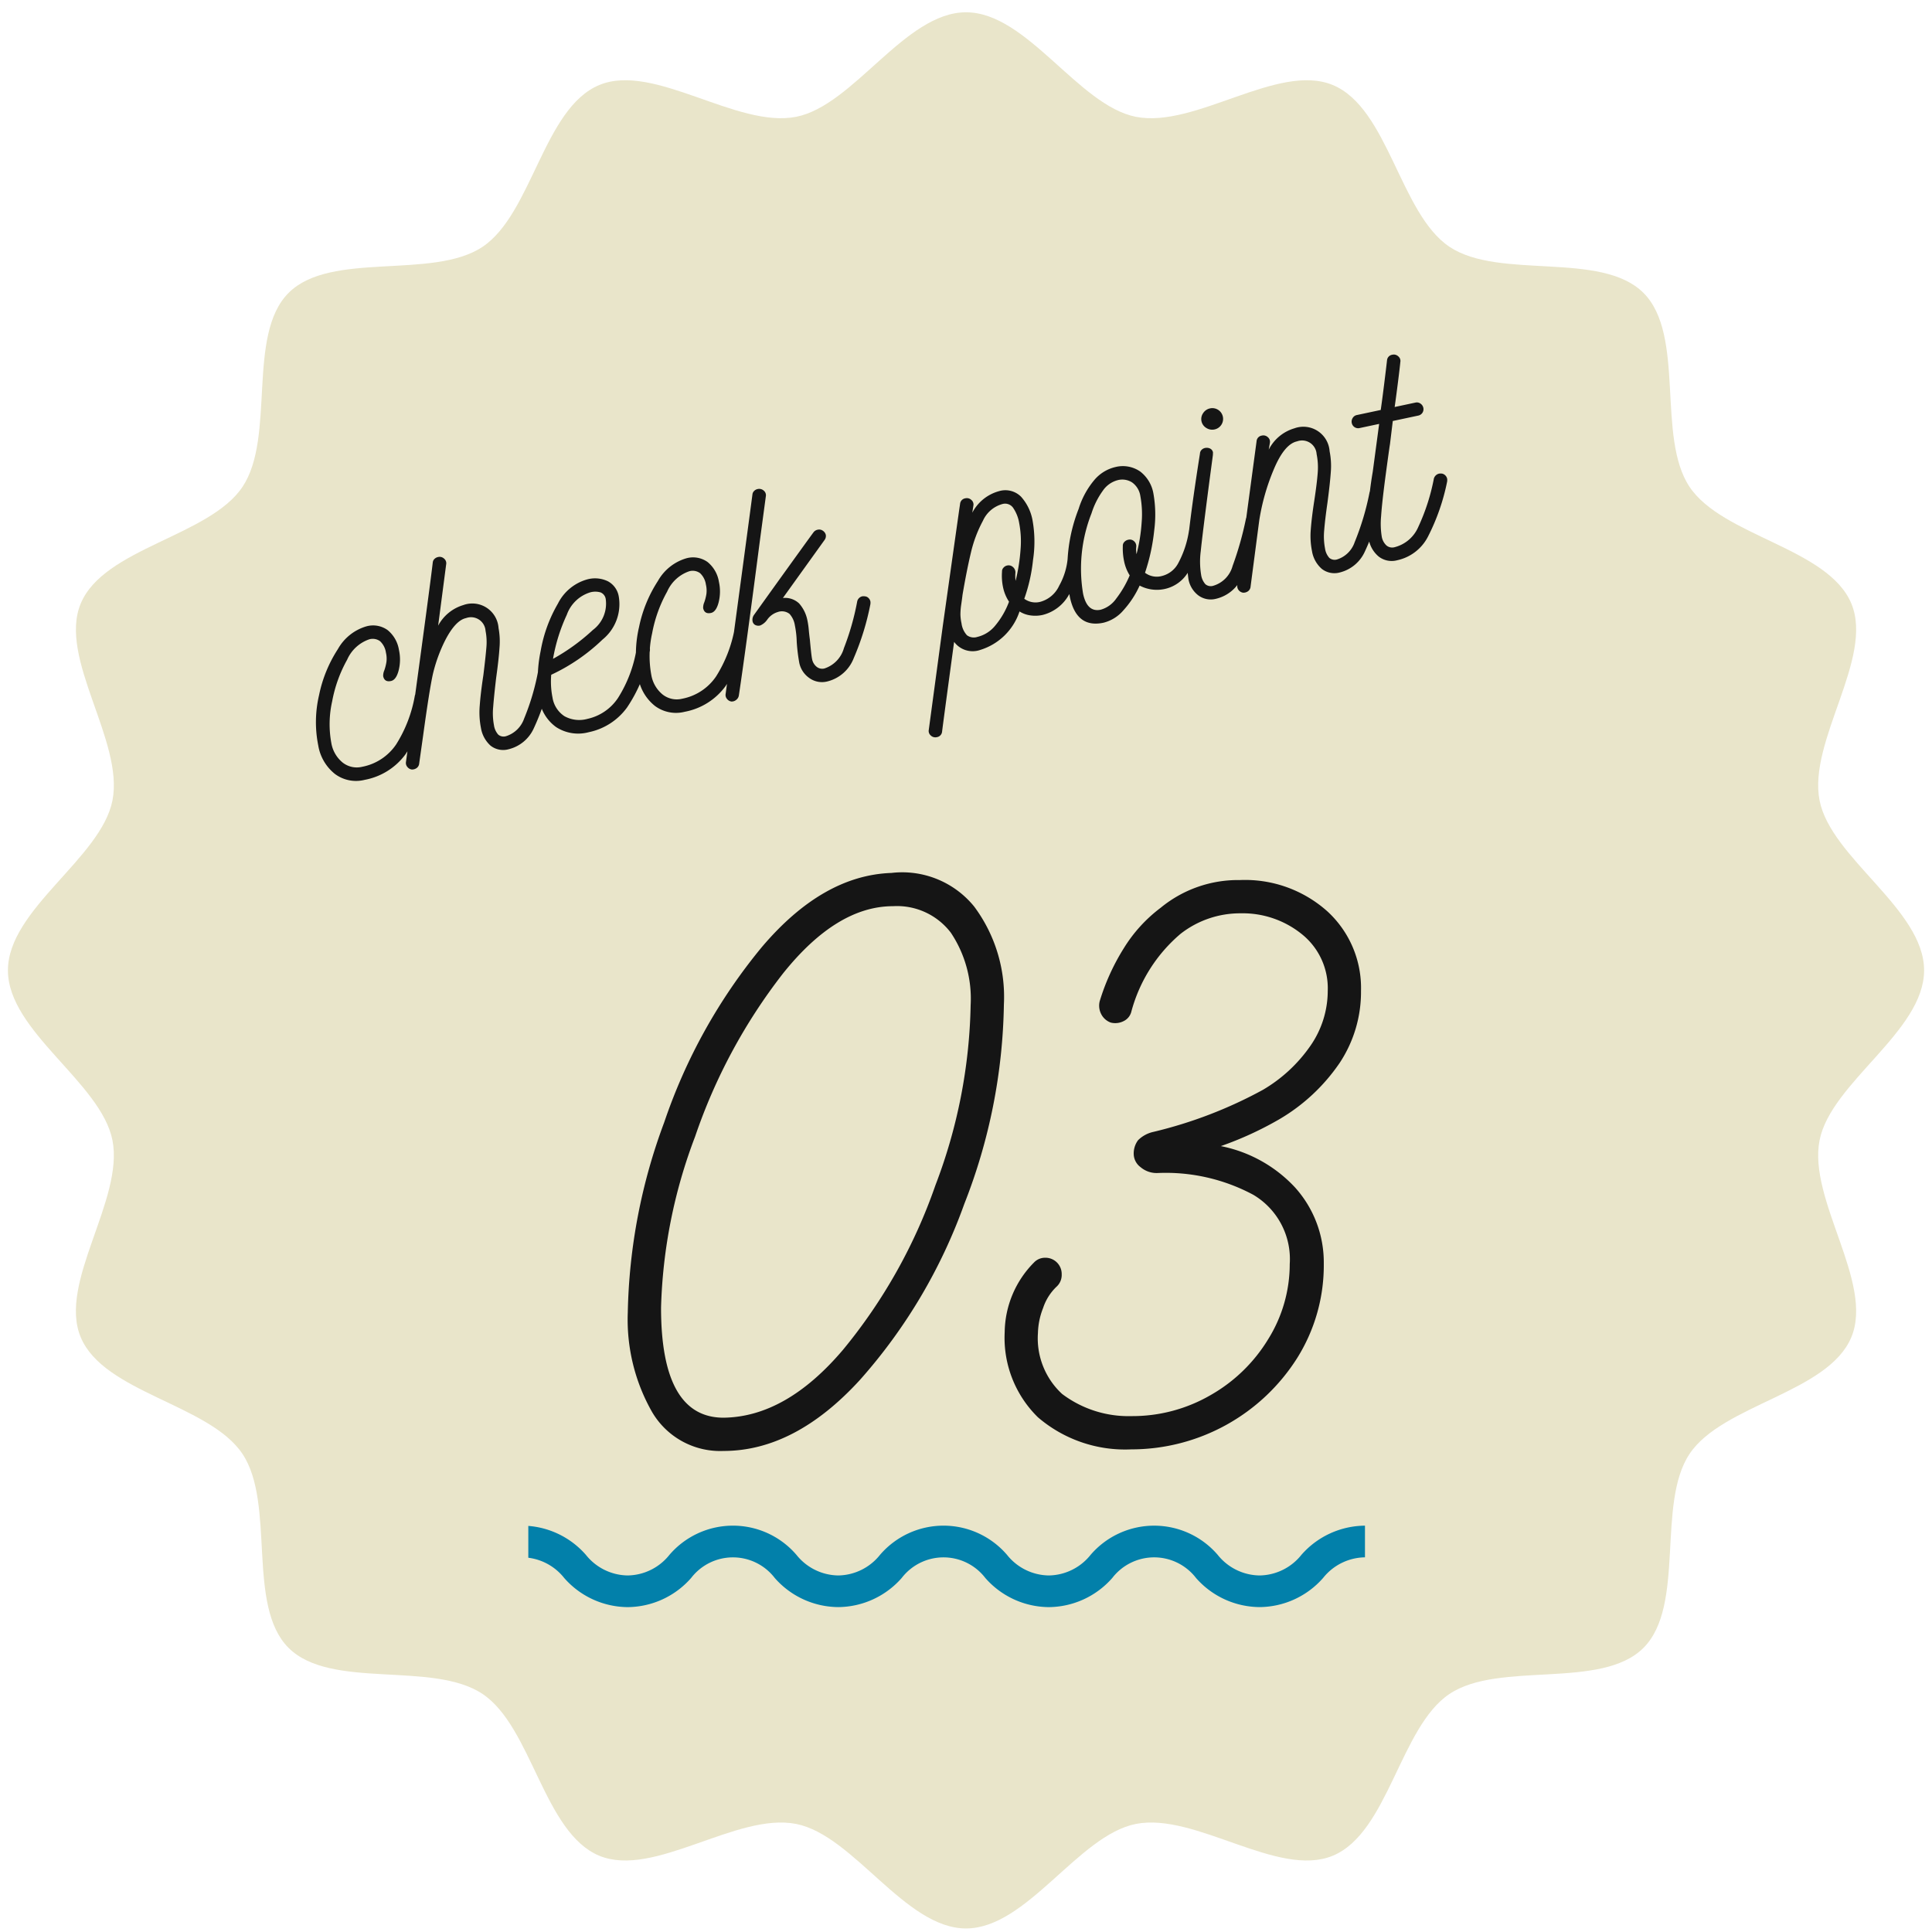 <svg xmlns="http://www.w3.org/2000/svg" xmlns:xlink="http://www.w3.org/1999/xlink" width="122" height="122" viewBox="0 0 122 122"><defs><style>.a,.f{fill:none;}.a{stroke:#707070;stroke-width:2px;}.b{fill:#e9e5ca;}.c{clip-path:url(#a);}.d{fill:#0280aa;}.e{fill:#151515;}</style><clipPath id="a"><rect class="a" width="52.833" height="12.192" transform="translate(0)"/></clipPath></defs><g transform="translate(-416.549 -1701.22)"><g transform="translate(417.049 1701.996)"><g transform="translate(0 0)"><g transform="translate(0 0)"><path class="b" d="M121,60.5c0,3.855-5.879,7.082-6.6,10.726-.742,3.753,3.44,8.98,2.008,12.433-1.458,3.514-8.125,4.244-10.215,7.369-2.107,3.147-.245,9.584-2.913,12.253s-9.106.806-12.253,2.912c-3.123,2.092-3.854,8.759-7.368,10.215-3.455,1.432-8.68-2.75-12.433-2.008-3.644.721-6.872,6.6-10.726,6.6s-7.083-5.879-10.726-6.6c-3.754-.742-8.98,3.44-12.433,2.008-3.512-1.457-4.246-8.125-7.369-10.215-3.147-2.107-9.584-.245-12.253-2.913s-.806-9.106-2.913-12.253C12.715,87.9,6.048,87.173,4.593,83.659,3.159,80.206,7.341,74.979,6.6,71.226,5.879,67.582,0,64.355,0,60.5s5.88-7.082,6.6-10.726c.743-3.753-3.44-8.98-2.005-12.433,1.455-3.514,8.122-4.244,10.214-7.369,2.109-3.147.246-9.584,2.913-12.253s9.107-.806,12.253-2.912c3.123-2.092,3.855-8.759,7.368-10.215C40.794,3.16,46.019,7.341,49.774,6.6,53.416,5.879,56.645,0,60.5,0s7.082,5.879,10.726,6.6c3.753.742,8.978-3.44,12.433-2.008,3.514,1.457,4.244,8.125,7.368,10.215,3.149,2.107,9.584.245,12.253,2.913s.806,9.106,2.913,12.253c2.091,3.123,8.757,3.854,10.215,7.368,1.432,3.454-2.75,8.68-2.008,12.433.721,3.644,6.6,6.871,6.6,10.726" transform="translate(0.001)"/></g></g></g><g transform="translate(431.996 1714.807)"><g class="c" transform="translate(17.914 79.692)"><g transform="translate(-7.02 4.062)"><g transform="translate(0 0)"><path class="d" d="M53.2,4.642A5.389,5.389,0,0,1,49.181,2.8a3.335,3.335,0,0,0-5.282,0,5.385,5.385,0,0,1-4.013,1.844A5.378,5.378,0,0,1,35.876,2.8a3.328,3.328,0,0,0-5.274,0A5.383,5.383,0,0,1,26.59,4.642,5.381,5.381,0,0,1,22.579,2.8a3.328,3.328,0,0,0-5.274,0,5.381,5.381,0,0,1-4.011,1.844A5.381,5.381,0,0,1,9.283,2.8,3.428,3.428,0,0,0,6.646,1.5,3.426,3.426,0,0,0,4.01,2.8,5.378,5.378,0,0,1,0,4.642v-2a3.426,3.426,0,0,0,2.636-1.3A5.378,5.378,0,0,1,6.646-.5a5.381,5.381,0,0,1,4.011,1.844,3.428,3.428,0,0,0,2.637,1.3,3.428,3.428,0,0,0,2.637-1.3,5.283,5.283,0,0,1,8.022,0,3.428,3.428,0,0,0,2.637,1.3,3.43,3.43,0,0,0,2.638-1.3,5.283,5.283,0,0,1,8.022,0,3.426,3.426,0,0,0,2.636,1.3,3.431,3.431,0,0,0,2.64-1.3,5.291,5.291,0,0,1,8.028,0,3.435,3.435,0,0,0,2.642,1.3,3.435,3.435,0,0,0,2.642-1.3A5.389,5.389,0,0,1,59.853-.5v2a3.435,3.435,0,0,0-2.642,1.3A5.389,5.389,0,0,1,53.2,4.642Z" transform="translate(0 -0.5)"/></g></g></g><path class="e" d="M22.8,21.45a35.841,35.841,0,0,1-2.5,12.6,33.912,33.912,0,0,1-6.6,11.125Q9.6,49.65,5.1,49.65A4.979,4.979,0,0,1,.575,47.175,11.784,11.784,0,0,1-.95,40.9a36.189,36.189,0,0,1,2.3-12A34.965,34.965,0,0,1,7.5,17.85q3.85-4.55,8.2-4.7a5.851,5.851,0,0,1,5.225,2.125A9.543,9.543,0,0,1,22.8,21.45Zm-2.1.05a7.492,7.492,0,0,0-1.25-4.575A4.272,4.272,0,0,0,15.8,15.25q-3.55,0-6.95,4.25A35.206,35.206,0,0,0,3.3,29.8,32.73,32.73,0,0,0,1.15,40.6q0,6.95,3.95,6.95,3.95-.05,7.55-4.3a33.649,33.649,0,0,0,5.825-10.375A33.476,33.476,0,0,0,20.7,21.5Zm24.65-.9A8.1,8.1,0,0,1,44,25.15a11.853,11.853,0,0,1-3.8,3.55,21.571,21.571,0,0,1-3.7,1.7A8.7,8.7,0,0,1,41.175,33,7.062,7.062,0,0,1,43,37.8a11.028,11.028,0,0,1-1.675,5.975A12.387,12.387,0,0,1,30.85,49.55a8.449,8.449,0,0,1-5.9-2.025,7.023,7.023,0,0,1-2.1-5.375,6.348,6.348,0,0,1,1.85-4.4.959.959,0,0,1,.7-.3,1.025,1.025,0,0,1,1.05,1.05,1,1,0,0,1-.35.8,3.287,3.287,0,0,0-.825,1.325A4.581,4.581,0,0,0,24.95,42.2a4.778,4.778,0,0,0,1.525,3.85,6.953,6.953,0,0,0,4.375,1.4,9.844,9.844,0,0,0,5-1.325,10.077,10.077,0,0,0,3.65-3.55,8.961,8.961,0,0,0,1.35-4.725,4.719,4.719,0,0,0-2.3-4.375A11.7,11.7,0,0,0,32.5,32.1a1.565,1.565,0,0,1-1.075-.375A1.054,1.054,0,0,1,31,30.95a1.393,1.393,0,0,1,.275-.925,1.969,1.969,0,0,1,.975-.525,27.914,27.914,0,0,0,6.9-2.65,9.464,9.464,0,0,0,3-2.775,6.087,6.087,0,0,0,1.1-3.475,4.372,4.372,0,0,0-1.625-3.575A5.939,5.939,0,0,0,37.75,15.7a6.1,6.1,0,0,0-3.8,1.3,9.748,9.748,0,0,0-3.1,4.9.9.9,0,0,1-.475.6,1.163,1.163,0,0,1-.825.1,1.093,1.093,0,0,1-.6-.525,1.163,1.163,0,0,1-.1-.825,13.875,13.875,0,0,1,1.525-3.35A9.27,9.27,0,0,1,32.7,15.35a7.687,7.687,0,0,1,5-1.75,7.792,7.792,0,0,1,5.525,1.975A6.56,6.56,0,0,1,45.35,20.6Z" transform="translate(25.146 28.386)"/><path class="e" d="M7.24,15.24a.411.411,0,0,1,.26.4.655.655,0,0,1-.04.16,9.338,9.338,0,0,1-2.13,3.16A4.138,4.138,0,0,1,2.48,20a2.228,2.228,0,0,1-1.76-.75,2.9,2.9,0,0,1-.66-1.99,7.46,7.46,0,0,1,.71-3.09,8.4,8.4,0,0,1,1.77-2.6A3.043,3.043,0,0,1,4.6,10.54a1.574,1.574,0,0,1,1.26.51,2.025,2.025,0,0,1,.44,1.37,2.8,2.8,0,0,1-.28,1.25q-.28.57-.62.57-.42,0-.42-.4a.87.87,0,0,1,.15-.35A3.011,3.011,0,0,0,5.37,13a1.656,1.656,0,0,0,.09-.58,1.224,1.224,0,0,0-.21-.78.786.786,0,0,0-.65-.26,2.36,2.36,0,0,0-1.63.97A8.57,8.57,0,0,0,1.5,14.72a6.564,6.564,0,0,0-.6,2.56,2.034,2.034,0,0,0,.44,1.36,1.445,1.445,0,0,0,1.16.52,3.346,3.346,0,0,0,2.39-.94,8.48,8.48,0,0,0,1.79-2.76.431.431,0,0,1,.24-.22A.442.442,0,0,1,7.24,15.24Zm7.98,0a.411.411,0,0,1,.26.4l-.04.16a14.562,14.562,0,0,1-1.85,3.25,2.355,2.355,0,0,1-1.81.95,1.287,1.287,0,0,1-1.08-.46,1.925,1.925,0,0,1-.36-1.22,5.064,5.064,0,0,1,.22-1.4q.22-.76.62-1.82.38-1.1.55-1.67a3.7,3.7,0,0,0,.17-1.05.919.919,0,0,0-1.04-1.04q-.68,0-1.58,1.1a9.752,9.752,0,0,0-1.2,1.92q-.42.92-1.4,3.64l-.62,1.7a.4.4,0,0,1-.21.25.5.5,0,0,1-.33.03.431.431,0,0,1-.24-.22.385.385,0,0,1-.02-.32l.78-2.16Q9.02,9,9.54,7.46a.352.352,0,0,1,.15-.19.456.456,0,0,1,.25-.07.41.41,0,0,1,.35.18.375.375,0,0,1,.05.38l-1.3,3.68a2.665,2.665,0,0,1,1.82-.94,1.662,1.662,0,0,1,1.88,1.88,4.637,4.637,0,0,1-.2,1.23q-.2.71-.6,1.81-.38,1.12-.57,1.77a4.113,4.113,0,0,0-.19,1.13,1.138,1.138,0,0,0,.14.64.522.522,0,0,0,.46.2,1.774,1.774,0,0,0,1.35-.85,14.913,14.913,0,0,0,1.53-2.85.423.423,0,0,1,.38-.26A.635.635,0,0,1,15.22,15.24Zm6.34,0a.411.411,0,0,1,.26.4.655.655,0,0,1-.04.16,9.248,9.248,0,0,1-2.15,3.18A3.974,3.974,0,0,1,16.94,20a2.556,2.556,0,0,1-1.95-.75,2.644,2.644,0,0,1-.67-1.99,8.707,8.707,0,0,1,.72-2.91,8.988,8.988,0,0,1,1.69-2.7,2.957,2.957,0,0,1,2.15-1.11,1.863,1.863,0,0,1,1.23.39,1.338,1.338,0,0,1,.47,1.09,2.88,2.88,0,0,1-1.57,2.44,11.949,11.949,0,0,1-3.63,1.5,5.123,5.123,0,0,0-.22,1.42,1.729,1.729,0,0,0,.49,1.31,1.928,1.928,0,0,0,1.39.47,3.114,3.114,0,0,0,2.17-.9A8.28,8.28,0,0,0,21,15.46a.431.431,0,0,1,.24-.22A.442.442,0,0,1,21.56,15.24ZM15.7,15a12.733,12.733,0,0,0,2.84-1.26,2.078,2.078,0,0,0,1.2-1.72.537.537,0,0,0-.23-.5,1.209,1.209,0,0,0-.63-.14,2.281,2.281,0,0,0-1.75,1.08A11.015,11.015,0,0,0,15.7,15Zm12.2.24a.411.411,0,0,1,.26.4.655.655,0,0,1-.04.16,9.338,9.338,0,0,1-2.13,3.16A4.138,4.138,0,0,1,23.14,20a2.228,2.228,0,0,1-1.76-.75,2.9,2.9,0,0,1-.66-1.99,7.46,7.46,0,0,1,.71-3.09,8.4,8.4,0,0,1,1.77-2.6,3.043,3.043,0,0,1,2.06-1.03,1.574,1.574,0,0,1,1.26.51,2.025,2.025,0,0,1,.44,1.37,2.8,2.8,0,0,1-.28,1.25q-.28.57-.62.57-.42,0-.42-.4a.87.87,0,0,1,.15-.35,3.011,3.011,0,0,0,.24-.49,1.656,1.656,0,0,0,.09-.58,1.224,1.224,0,0,0-.21-.78.786.786,0,0,0-.65-.26,2.36,2.36,0,0,0-1.63.97,8.57,8.57,0,0,0-1.47,2.37,6.564,6.564,0,0,0-.6,2.56A2.034,2.034,0,0,0,22,18.64a1.445,1.445,0,0,0,1.16.52,3.346,3.346,0,0,0,2.39-.94,8.48,8.48,0,0,0,1.79-2.76.431.431,0,0,1,.24-.22A.442.442,0,0,1,27.9,15.24ZM26.7,19.7a.431.431,0,0,1-.22.24.451.451,0,0,1-.32.04.431.431,0,0,1-.24-.22.385.385,0,0,1-.02-.32q3.58-10,4.28-11.98a.352.352,0,0,1,.15-.19.422.422,0,0,1,.23-.07.429.429,0,0,1,.37.18.375.375,0,0,1,.05.38l-.9,2.52Q27.72,16.98,26.7,19.7Zm9.1-4.46a.352.352,0,0,1,.19.15.422.422,0,0,1,.07.23.635.635,0,0,1-.04.18,16.52,16.52,0,0,1-1.73,3.1A2.406,2.406,0,0,1,32.34,20a1.366,1.366,0,0,1-1.07-.46,1.546,1.546,0,0,1-.41-1.06,11.657,11.657,0,0,1,.12-1.34,5.941,5.941,0,0,0,.1-1.04,1.384,1.384,0,0,0-.18-.77.785.785,0,0,0-.7-.27,1.264,1.264,0,0,0-.76.34,1.03,1.03,0,0,1-.5.26.444.444,0,0,1-.31-.1.335.335,0,0,1-.11-.26.535.535,0,0,1,.18-.38l1.14-1.04q3.32-3.02,3.62-3.28a.424.424,0,0,1,.28-.1.4.4,0,0,1,.32.14.432.432,0,0,1,.12.28.42.42,0,0,1-.14.3L30.7,14.26a1.3,1.3,0,0,1,.93.55,2.265,2.265,0,0,1,.29,1.15,5.094,5.094,0,0,1-.04.61q-.04.33-.06.61-.12,1-.12,1.24a.826.826,0,0,0,.17.52.561.561,0,0,0,.47.22,1.881,1.881,0,0,0,1.47-1,16.322,16.322,0,0,0,1.43-2.7.423.423,0,0,1,.38-.26A.635.635,0,0,1,35.8,15.24Zm13.6,0a.352.352,0,0,1,.19.15.422.422,0,0,1,.07.23.655.655,0,0,1-.04.16,4.8,4.8,0,0,1-1.22,2.05,2.625,2.625,0,0,1-1.88.89,2.134,2.134,0,0,1-.78-.14,1.713,1.713,0,0,1-.6-.38,3.778,3.778,0,0,1-2.92,1.86,1.454,1.454,0,0,1-1.52-.84Q39,23.96,38.78,24.6a.389.389,0,0,1-.4.28.41.41,0,0,1-.35-.18.375.375,0,0,1-.05-.38l2.24-6.26,1.32-3.62,1.22-3.34.12-.32a.389.389,0,0,1,.4-.28.41.41,0,0,1,.35.18.375.375,0,0,1,.05.38l-.16.42a2.713,2.713,0,0,1,1.94-.98,1.4,1.4,0,0,1,1.28.63,3.039,3.039,0,0,1,.4,1.65,7.649,7.649,0,0,1-.49,2.42,10.519,10.519,0,0,1-1.05,2.28,1.205,1.205,0,0,0,.94.4,1.85,1.85,0,0,0,1.39-.75,4.32,4.32,0,0,0,.91-1.67.423.423,0,0,1,.38-.26A.635.635,0,0,1,49.4,15.24Zm-4.42-.04a.407.407,0,0,1,.33.16.448.448,0,0,1,.09.38,2.369,2.369,0,0,0-.1.52,11.762,11.762,0,0,0,.72-1.88,6.111,6.111,0,0,0,.26-1.64,2.388,2.388,0,0,0-.18-1.04.62.62,0,0,0-.6-.36,1.9,1.9,0,0,0-1.43.78,8.1,8.1,0,0,0-1.16,1.81q-.49,1.03-1.07,2.49-.06.18-.2.56a4.4,4.4,0,0,0-.19.63,2.925,2.925,0,0,0-.05.57,1.362,1.362,0,0,0,.18.8.727.727,0,0,0,.62.24,2.072,2.072,0,0,0,1.26-.47,5.146,5.146,0,0,0,1.16-1.29,2.611,2.611,0,0,1-.18-.96,3.482,3.482,0,0,1,.14-.98.339.339,0,0,1,.14-.23A.425.425,0,0,1,44.98,15.2Zm12.46.58a7.031,7.031,0,0,1-1.39,2.23,2.286,2.286,0,0,1-1.63.71,2.331,2.331,0,0,1-1.52-.54,5.986,5.986,0,0,1-1.32,1.31,2.431,2.431,0,0,1-1.4.51q-1.74,0-1.74-2.02a10.264,10.264,0,0,1,1.7-5.34,5.252,5.252,0,0,1,1.34-1.57,2.471,2.471,0,0,1,1.48-.53,1.925,1.925,0,0,1,1.48.61,2.229,2.229,0,0,1,.52,1.53,7.6,7.6,0,0,1-.43,2.27,12.348,12.348,0,0,1-1.13,2.51,1.234,1.234,0,0,0,1.02.42,1.6,1.6,0,0,0,1.17-.59,6.288,6.288,0,0,0,1.07-1.83.352.352,0,0,1,.15-.19.425.425,0,0,1,.54.06.4.4,0,0,1,.13.29A.655.655,0,0,1,57.44,15.78ZM52.8,15.2a.392.392,0,0,1,.34.17.408.408,0,0,1,.06.37,1.486,1.486,0,0,0-.06.26,1.624,1.624,0,0,0-.02.2,10.637,10.637,0,0,0,.73-1.88,6.271,6.271,0,0,0,.27-1.66,1.286,1.286,0,0,0-.33-.95,1.15,1.15,0,0,0-.85-.33,1.635,1.635,0,0,0-1.07.46,4.96,4.96,0,0,0-.99,1.24,9.538,9.538,0,0,0-1.58,4.86q0,1.22.88,1.22a1.786,1.786,0,0,0,1.11-.49,6.519,6.519,0,0,0,1.13-1.25,2.684,2.684,0,0,1-.16-.96,3.867,3.867,0,0,1,.12-.94.339.339,0,0,1,.14-.23A.454.454,0,0,1,52.8,15.2Zm6.78-5.68a.688.688,0,0,1-.49-.2.654.654,0,0,1,0-.96.688.688,0,0,1,.49-.2.68.68,0,0,1,0,1.36Zm1.32,5.72a.352.352,0,0,1,.19.15.422.422,0,0,1,.07.23.635.635,0,0,1-.04.18,16.425,16.425,0,0,1-1.72,3.11A2.4,2.4,0,0,1,57.44,20a1.319,1.319,0,0,1-1.05-.45A1.664,1.664,0,0,1,56,18.42a10.127,10.127,0,0,1,.65-2.91q.65-1.93,1.71-4.69a.353.353,0,0,1,.15-.21.422.422,0,0,1,.23-.07.494.494,0,0,1,.31.1.333.333,0,0,1,.13.28l-.04.16-.52,1.46q-1.2,3.4-1.49,4.31a5.114,5.114,0,0,0-.29,1.47,1.138,1.138,0,0,0,.14.64.522.522,0,0,0,.46.2,1.788,1.788,0,0,0,1.46-.97,20.679,20.679,0,0,0,1.44-2.73.436.436,0,0,1,.4-.26A.655.655,0,0,1,60.9,15.24Zm7.98,0a.4.4,0,0,1,.26.38.635.635,0,0,1-.04.18,14.562,14.562,0,0,1-1.85,3.25,2.355,2.355,0,0,1-1.81.95,1.293,1.293,0,0,1-1.07-.46A1.889,1.889,0,0,1,64,18.32a4.864,4.864,0,0,1,.21-1.36q.21-.72.59-1.72.4-1.06.58-1.68a4.234,4.234,0,0,0,.18-1.18.919.919,0,0,0-1.04-1.04q-.82,0-1.81,1.43a13.683,13.683,0,0,0-1.57,2.97l-1.4,3.96a.4.4,0,0,1-.21.25.5.5,0,0,1-.33.03.437.437,0,0,1-.24-.21.4.4,0,0,1-.02-.33l1.6-4.5,1.48-4.14a.389.389,0,0,1,.4-.28.41.41,0,0,1,.35.18.375.375,0,0,1,.05.38l-.16.4a2.654,2.654,0,0,1,1.86-.98,1.662,1.662,0,0,1,1.88,1.88,4.752,4.752,0,0,1-.2,1.3q-.2.7-.62,1.88-.36.98-.55,1.62a4.061,4.061,0,0,0-.19,1.14,1.138,1.138,0,0,0,.14.64.522.522,0,0,0,.46.2,1.718,1.718,0,0,0,1.31-.83,16.78,16.78,0,0,0,1.57-2.87.423.423,0,0,1,.38-.26A.635.635,0,0,1,68.88,15.24Zm4.18,0a.425.425,0,0,1,.24.38.635.635,0,0,1-.04.18,13.378,13.378,0,0,1-1.91,3.15A2.86,2.86,0,0,1,69.14,20a1.338,1.338,0,0,1-1.09-.47,1.832,1.832,0,0,1-.39-1.21,7.236,7.236,0,0,1,.32-1.7,23.585,23.585,0,0,1,.82-2.42l1.02-2.86H68.56a.41.41,0,0,1-.42-.42.418.418,0,0,1,.12-.29.391.391,0,0,1,.3-.13H70.1q.18-.48.53-1.49t.51-1.49a.389.389,0,0,1,.4-.28.41.41,0,0,1,.35.18.375.375,0,0,1,.05.38q-.1.32-.41,1.21T71,10.5h1.34a.391.391,0,0,1,.3.13.418.418,0,0,1,.12.29.41.41,0,0,1-.42.42H70.7l-.48,1.4q-.06.14-.64,1.76-.62,1.74-.85,2.56a5.075,5.075,0,0,0-.23,1.26.994.994,0,0,0,.17.62.561.561,0,0,0,.47.22,2.228,2.228,0,0,0,1.75-.95,12.942,12.942,0,0,0,1.59-2.77.44.44,0,0,1,.4-.24A.635.635,0,0,1,73.06,15.24Z" transform="matrix(0.978, -0.208, 0.208, 0.978, 1, 16.613)"/></g><rect class="f" width="122" height="122" transform="translate(416.549 1701.22)"/></g></svg>